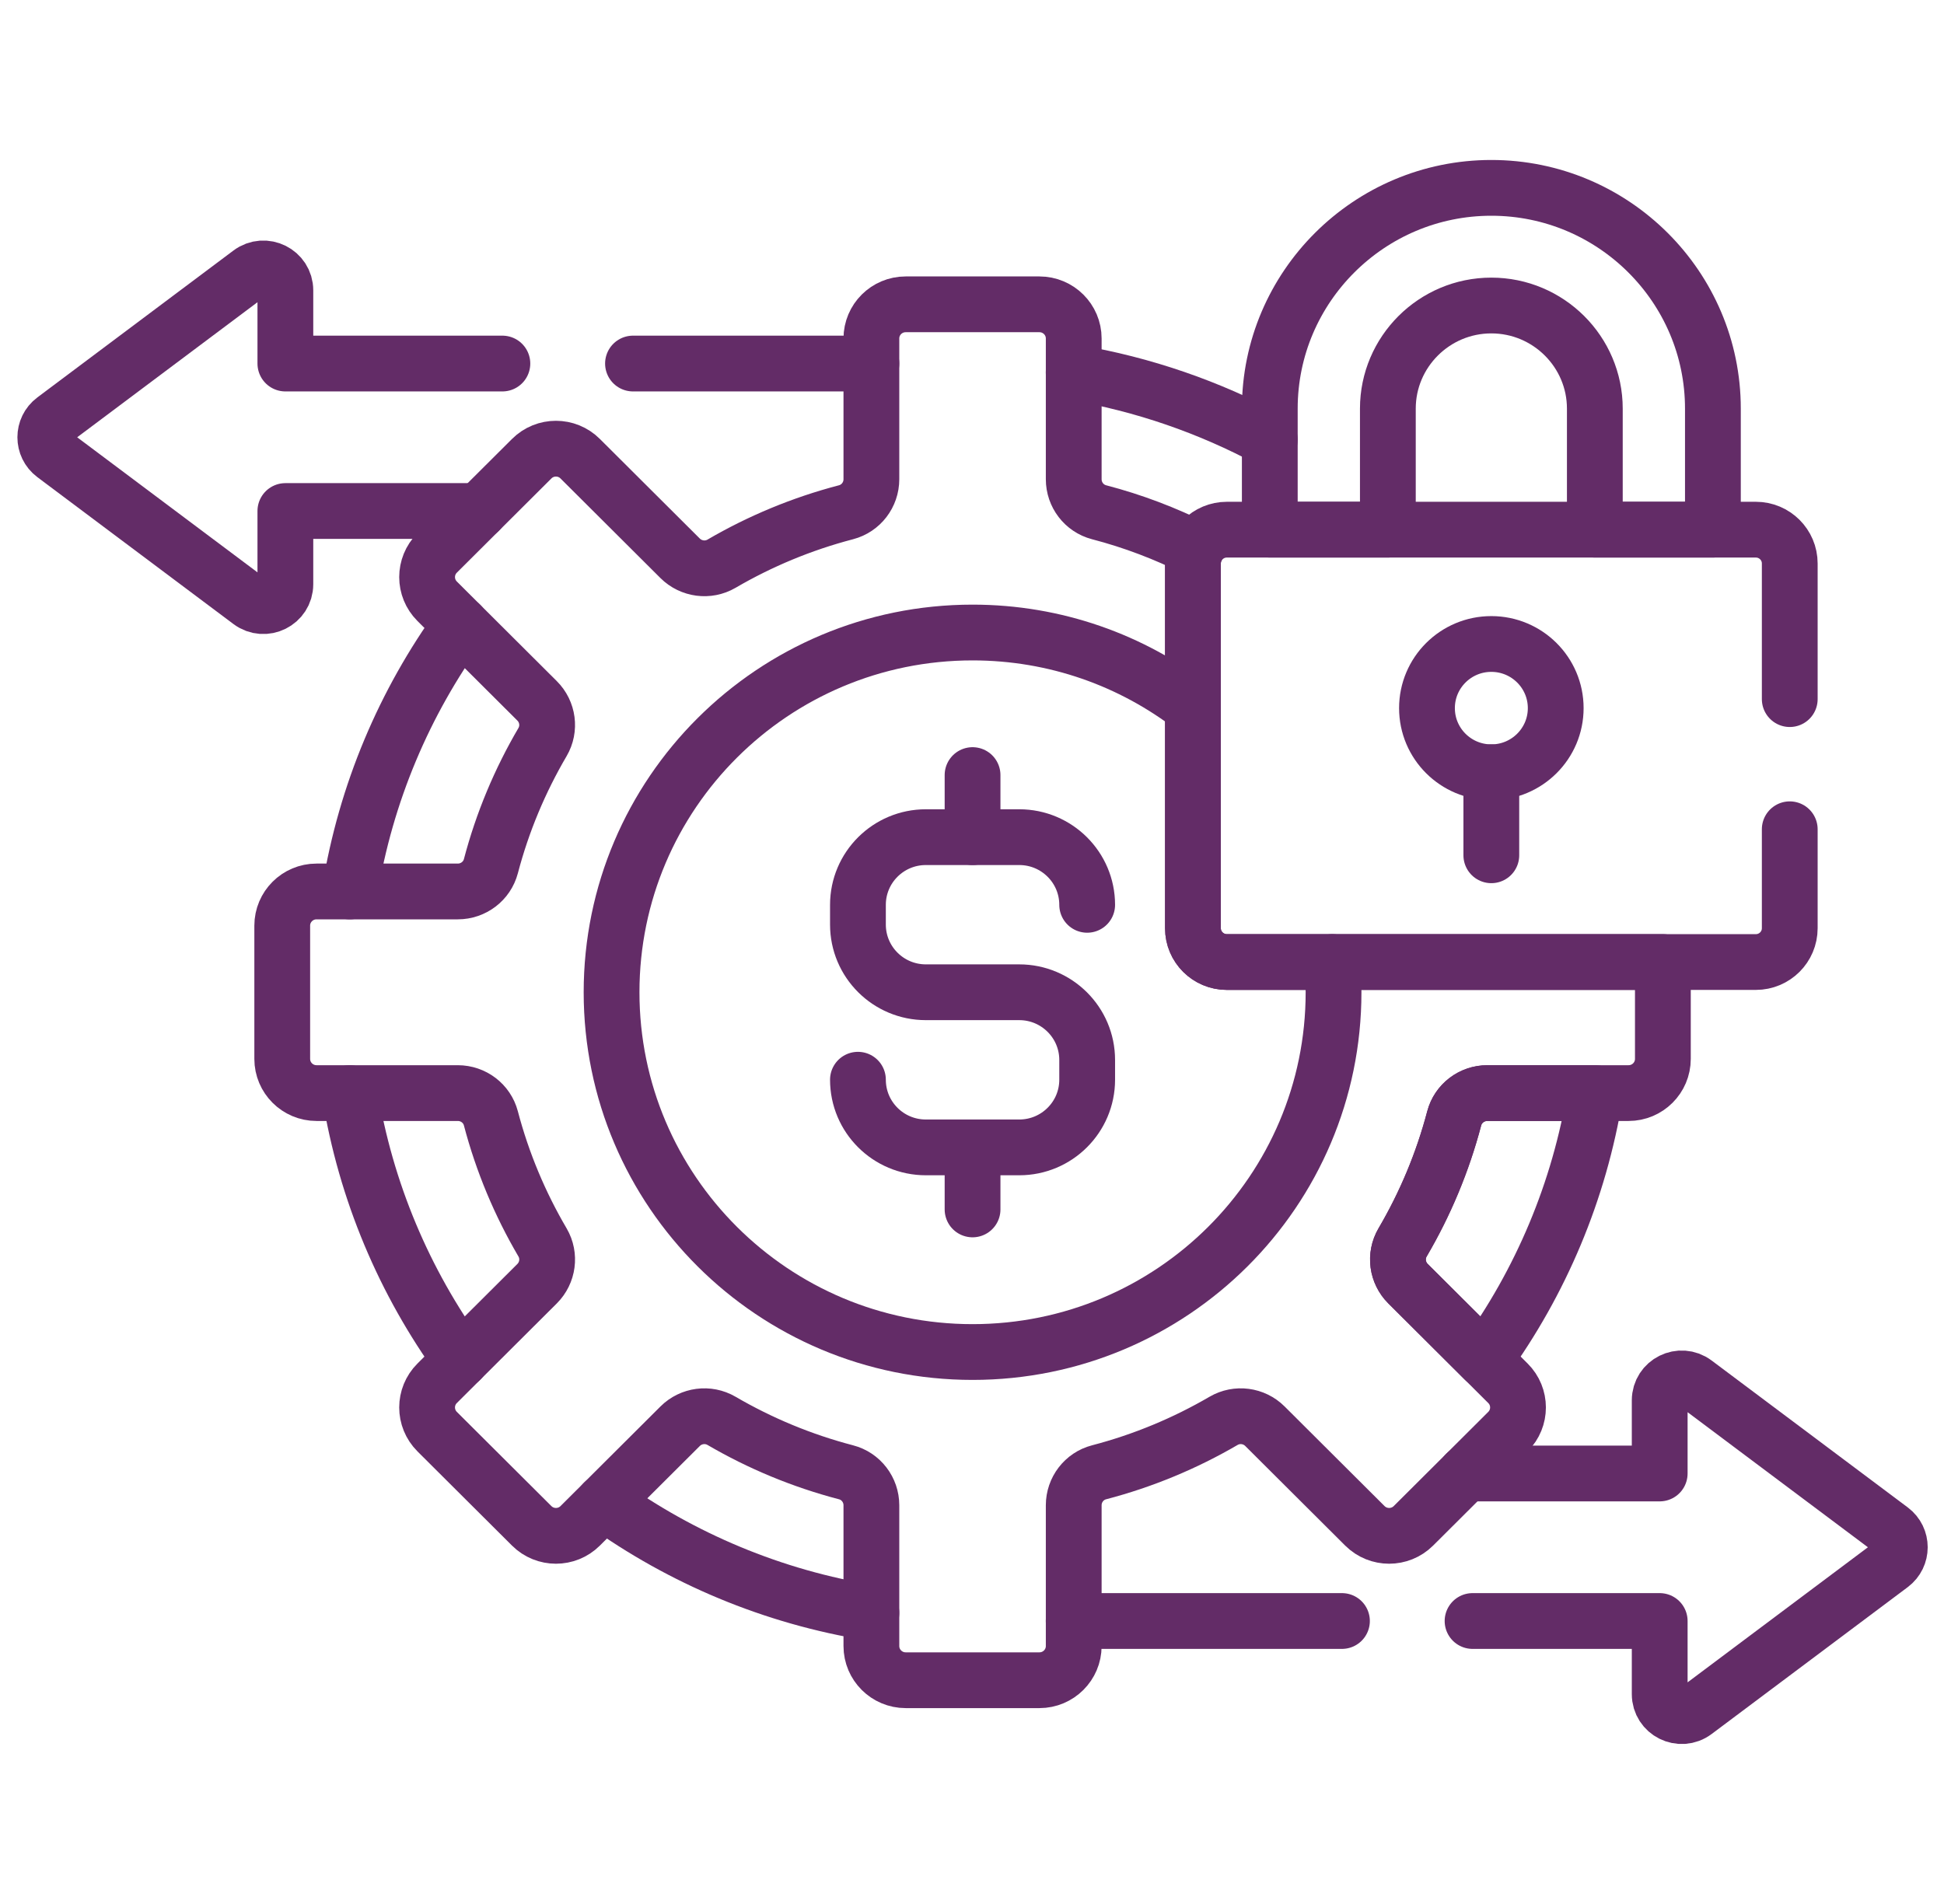 <?xml version="1.0" encoding="utf-8"?>
<svg xmlns="http://www.w3.org/2000/svg" fill="none" height="48" viewBox="0 0 49 48" width="49">
<g clip-path="url(#clip0_1857_108)">
<path d="M37.489 27.557C37.098 27.557 36.754 27.817 36.654 28.194C36.362 29.305 35.921 30.355 35.353 31.322C35.156 31.659 35.213 32.086 35.49 32.362L37.415 34.281C38.831 32.327 39.81 30.038 40.211 27.557H37.489Z" stroke="#632C67" stroke-linecap="round" stroke-linejoin="round" stroke-miterlimit="10" stroke-width="1.406"/>
<path d="M37.117 40.866H41.834V42.71C41.834 43.166 42.356 43.426 42.722 43.152L47.665 39.449C47.96 39.227 47.96 38.786 47.665 38.565L42.722 34.862C42.356 34.588 41.834 34.848 41.834 35.304V37.147H36.95" stroke="#632C67" stroke-linecap="round" stroke-linejoin="round" stroke-miterlimit="10" stroke-width="1.406"/>
<path d="M32.006 11.083C30.487 10.268 28.823 9.686 27.063 9.39" stroke="#632C67" stroke-linecap="round" stroke-linejoin="round" stroke-miterlimit="10" stroke-width="1.406"/>
<path d="M21.964 9.165H15.955" stroke="#632C67" stroke-linecap="round" stroke-linejoin="round" stroke-miterlimit="10" stroke-width="1.406"/>
<path d="M11.613 15.75C10.197 17.704 9.218 19.992 8.816 22.474" stroke="#632C67" stroke-linecap="round" stroke-linejoin="round" stroke-miterlimit="10" stroke-width="1.406"/>
<path d="M8.816 27.557C9.217 30.038 10.196 32.327 11.612 34.282" stroke="#632C67" stroke-linecap="round" stroke-linejoin="round" stroke-miterlimit="10" stroke-width="1.406"/>
<path d="M27.063 40.866H33.825" stroke="#632C67" stroke-linecap="round" stroke-linejoin="round" stroke-miterlimit="10" stroke-width="1.406"/>
<path d="M15.217 37.876C17.178 39.286 19.474 40.262 21.964 40.662" stroke="#632C67" stroke-linecap="round" stroke-linejoin="round" stroke-miterlimit="10" stroke-width="1.406"/>
<path d="M12.663 9.165H7.193V7.321C7.193 6.865 6.671 6.605 6.305 6.879L1.363 10.582C1.068 10.803 1.068 11.245 1.363 11.466L6.305 15.169C6.671 15.443 7.193 15.183 7.193 14.727V12.883H12.078" stroke="#632C67" stroke-linecap="round" stroke-linejoin="round" stroke-miterlimit="10" stroke-width="1.406"/>
<path d="M30.924 24.253C30.452 24.253 30.069 23.872 30.069 23.401V14.205C30.069 14.074 30.1 13.95 30.153 13.839C29.379 13.45 28.559 13.137 27.703 12.914C27.325 12.815 27.064 12.472 27.064 12.082V8.533C27.064 8.057 26.676 7.672 26.199 7.672H22.829C22.351 7.672 21.964 8.057 21.964 8.533V12.082C21.964 12.472 21.703 12.815 21.325 12.914C20.211 13.205 19.157 13.645 18.187 14.211C17.849 14.408 17.42 14.35 17.143 14.075L14.624 11.564C14.287 11.227 13.739 11.227 13.402 11.564L11.019 13.939C10.681 14.276 10.681 14.821 11.019 15.158L13.538 17.669C13.814 17.944 13.872 18.372 13.674 18.709C13.107 19.676 12.665 20.726 12.373 21.837C12.274 22.213 11.93 22.474 11.539 22.474H7.978C7.501 22.474 7.114 22.86 7.114 23.336V26.695C7.114 27.171 7.501 27.557 7.978 27.557H11.539C11.93 27.557 12.274 27.817 12.373 28.194C12.665 29.304 13.107 30.354 13.675 31.322C13.872 31.659 13.814 32.086 13.538 32.362L11.019 34.873C10.681 35.209 10.681 35.755 11.019 36.092L13.402 38.467C13.739 38.803 14.287 38.803 14.624 38.467L17.143 35.956C17.42 35.68 17.849 35.623 18.187 35.82C19.157 36.386 20.211 36.826 21.325 37.117C21.703 37.215 21.964 37.559 21.964 37.948V41.497C21.964 41.973 22.351 42.359 22.829 42.359H26.199C26.677 42.359 27.064 41.973 27.064 41.497V37.948C27.064 37.559 27.325 37.215 27.703 37.117C28.817 36.826 29.87 36.386 30.841 35.82C31.179 35.623 31.608 35.68 31.884 35.956L34.403 38.467C34.741 38.803 35.288 38.803 35.626 38.467L38.009 36.092C38.347 35.755 38.347 35.209 38.009 34.873L35.49 32.362C35.213 32.086 35.156 31.659 35.353 31.322C35.921 30.354 36.363 29.304 36.655 28.194C36.754 27.817 37.098 27.557 37.489 27.557H41.049C41.527 27.557 41.914 27.171 41.914 26.695V24.253H30.924Z" stroke="#632C67" stroke-linecap="round" stroke-linejoin="round" stroke-miterlimit="10" stroke-width="1.406"/>
<path d="M30.069 17.833C28.532 16.65 26.606 15.946 24.514 15.946C19.489 15.946 15.415 20.006 15.415 25.015C15.415 30.024 19.489 34.085 24.514 34.085C29.539 34.085 33.613 30.024 33.613 25.015C33.613 24.759 33.602 24.505 33.581 24.253" stroke="#632C67" stroke-linecap="round" stroke-linejoin="round" stroke-miterlimit="10" stroke-width="1.406"/>
<path d="M27.403 22.811C27.403 21.869 26.636 21.105 25.691 21.105H23.337C22.391 21.105 21.625 21.869 21.625 22.811V23.309C21.625 24.251 22.391 25.015 23.337 25.015H25.691C26.636 25.015 27.403 25.779 27.403 26.722V27.22C27.403 28.162 26.636 28.926 25.691 28.926H23.337C22.391 28.926 21.625 28.162 21.625 27.22" stroke="#632C67" stroke-linecap="round" stroke-linejoin="round" stroke-miterlimit="10" stroke-width="1.406"/>
<path d="M24.514 19.54V21.105" stroke="#632C67" stroke-linecap="round" stroke-linejoin="round" stroke-miterlimit="10" stroke-width="1.406"/>
<path d="M24.514 28.926V30.49" stroke="#632C67" stroke-linecap="round" stroke-linejoin="round" stroke-miterlimit="10" stroke-width="1.406"/>
<path d="M34.982 13.353V10.302C34.982 8.869 36.152 7.702 37.59 7.702C39.029 7.702 40.199 8.869 40.199 10.302V13.353H43.175V10.302C43.175 7.233 40.669 4.736 37.59 4.736C34.511 4.736 32.006 7.233 32.006 10.302V13.353H34.982Z" stroke="#632C67" stroke-linecap="round" stroke-linejoin="round" stroke-miterlimit="10" stroke-width="1.406"/>
<path d="M45.112 17.625V14.205C45.112 13.734 44.729 13.353 44.257 13.353H30.924C30.452 13.353 30.069 13.734 30.069 14.205V23.401C30.069 23.872 30.452 24.253 30.924 24.253H44.257C44.729 24.253 45.112 23.872 45.112 23.401V20.906" stroke="#632C67" stroke-linecap="round" stroke-linejoin="round" stroke-miterlimit="10" stroke-width="1.406"/>
<path d="M37.59 19.469C38.486 19.469 39.213 18.745 39.213 17.852C39.213 16.959 38.486 16.235 37.59 16.235C36.694 16.235 35.968 16.959 35.968 17.852C35.968 18.745 36.694 19.469 37.59 19.469Z" stroke="#632C67" stroke-linecap="round" stroke-linejoin="round" stroke-miterlimit="10" stroke-width="1.406"/>
<path d="M37.59 19.469V21.562" stroke="#632C67" stroke-linecap="round" stroke-linejoin="round" stroke-miterlimit="10" stroke-width="1.406"/>
</g>
<defs>
<clipPath id="clip0_1857_108">
<rect fill="white" height="48" transform="translate(0.436)" width="48.156"/>
</clipPath>
</defs>
</svg>